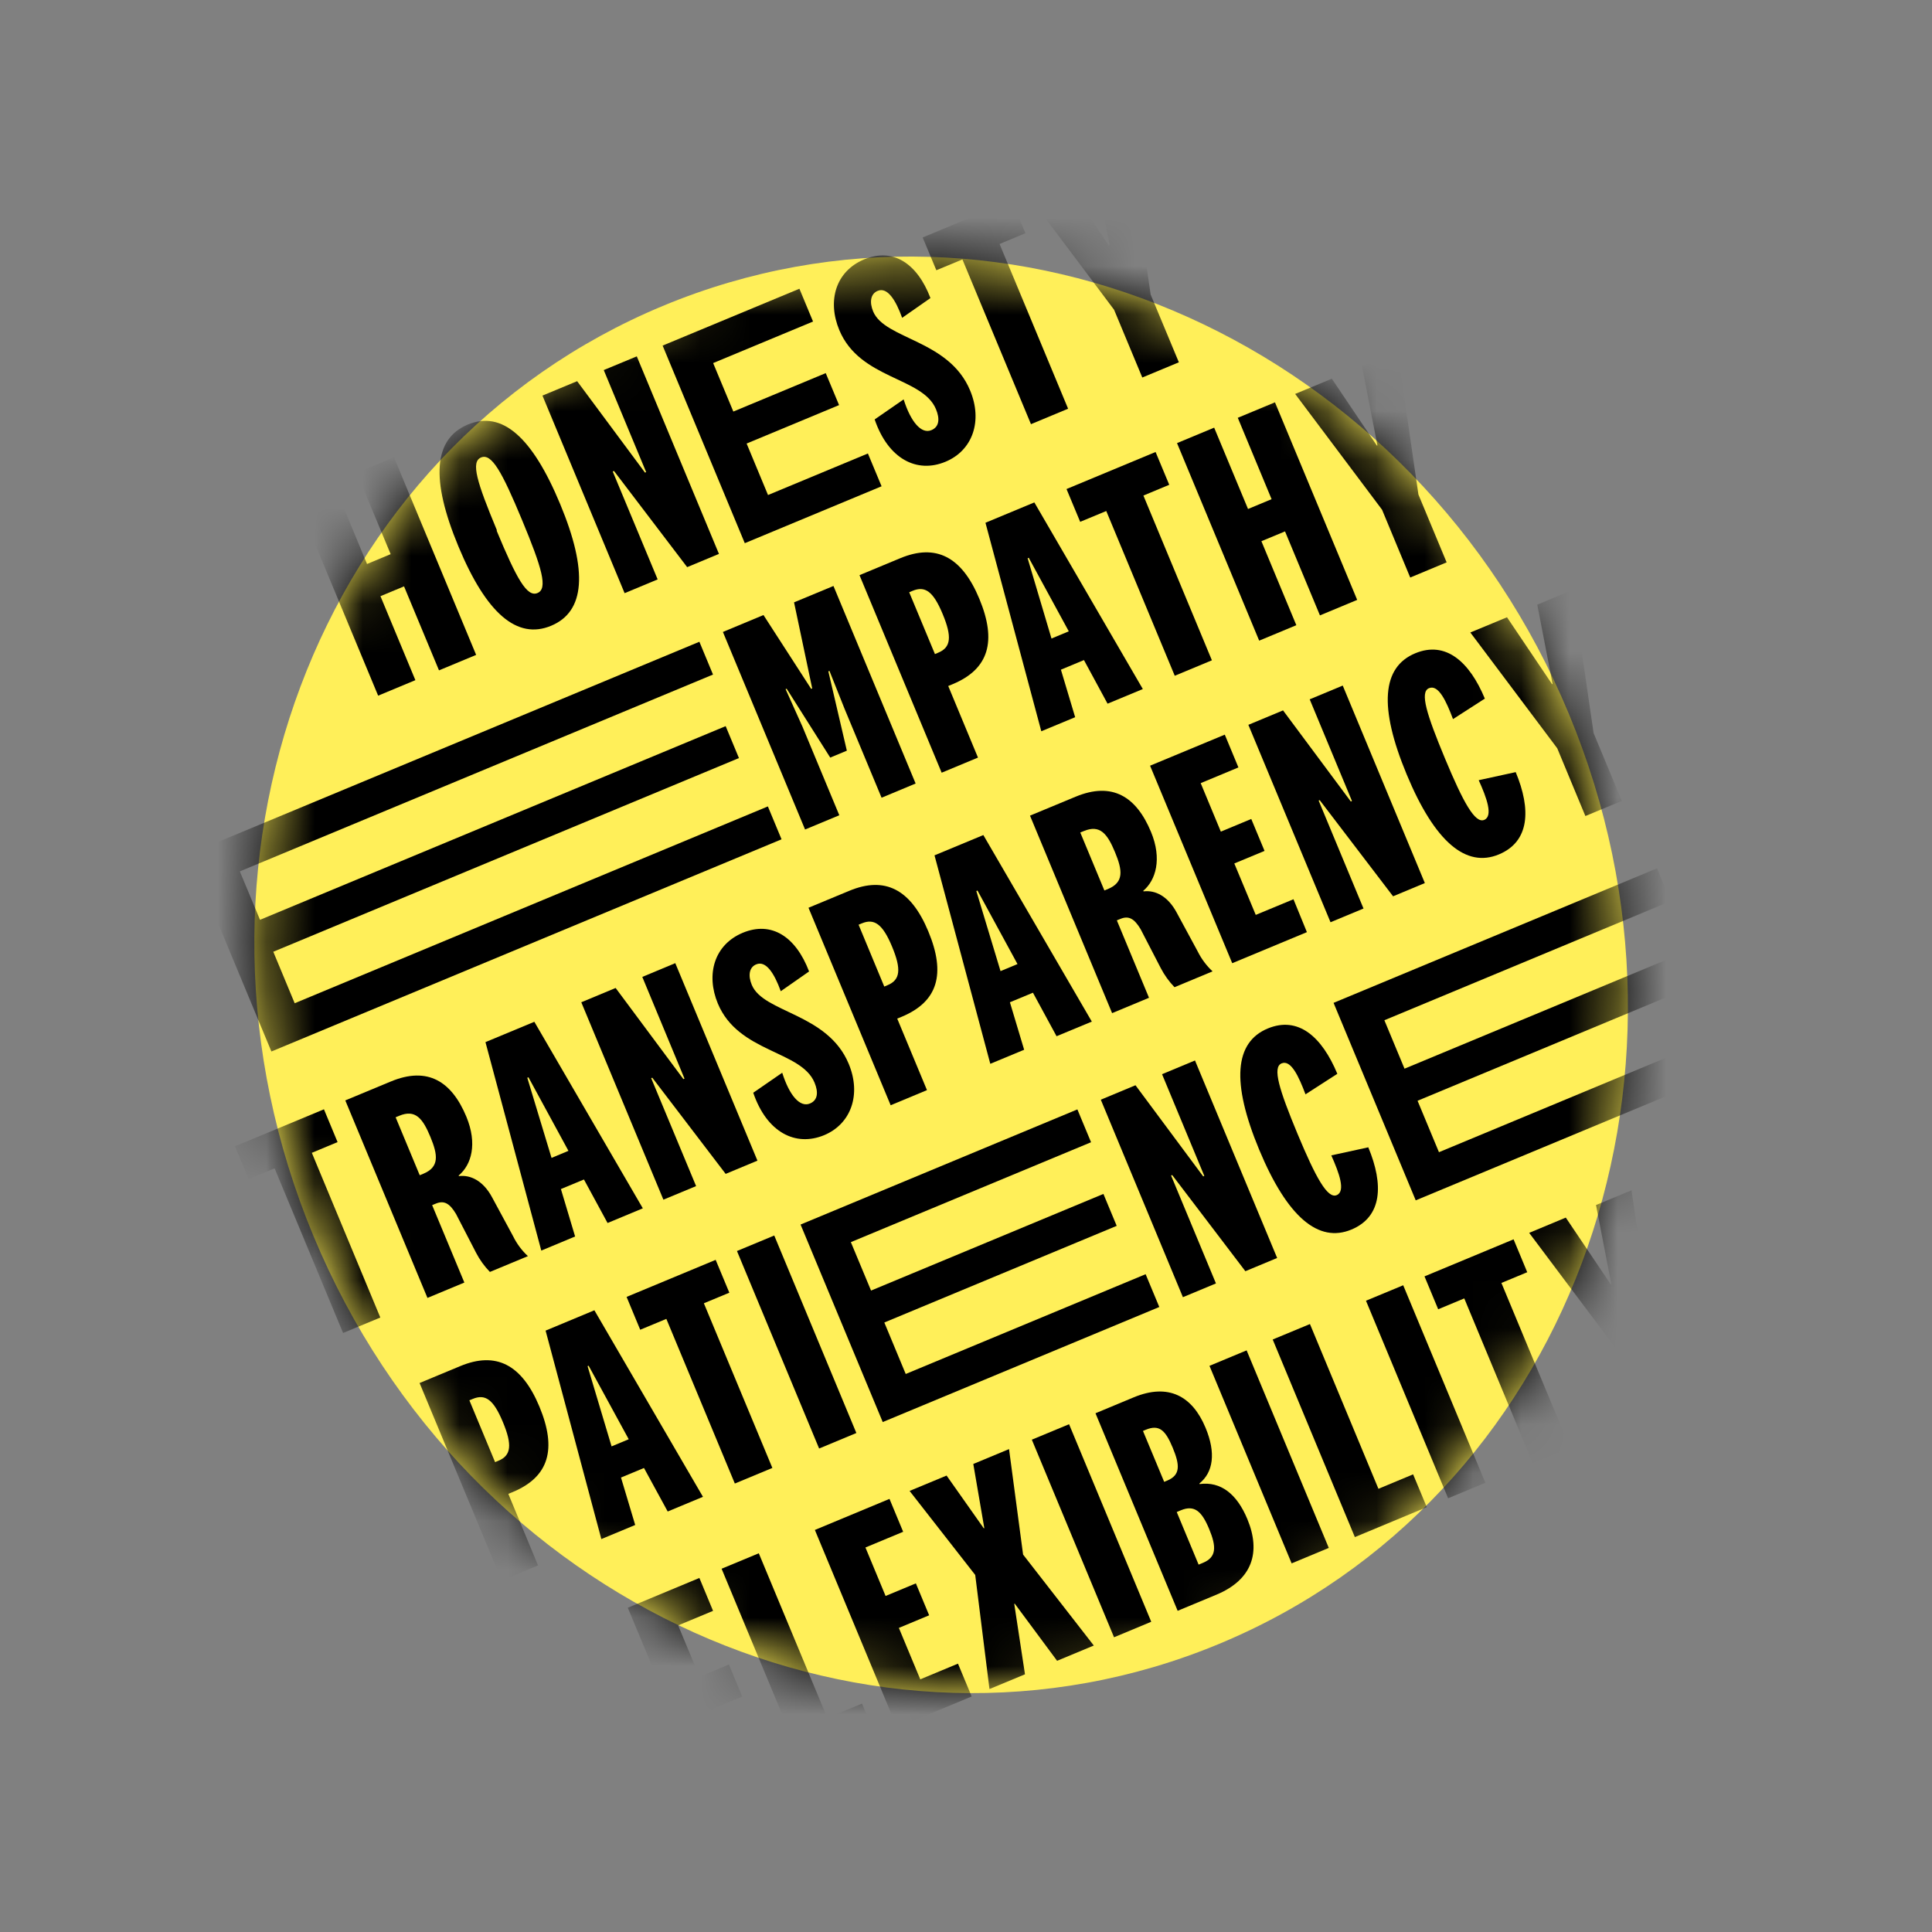 <svg width="40" height="40" viewBox="0 0 40 40" fill="none" xmlns="http://www.w3.org/2000/svg">
<rect x="0" y="0" width="40" height="40" fill="#808080" stroke="none"/>
<g clip-path="url(#clip0_157_5)">
<path d="M25.245 34.033C32.423 31.048 35.663 22.427 32.481 14.778C29.3 7.129 20.902 3.348 13.725 6.333C6.547 9.319 3.307 17.939 6.489 25.588C9.67 33.237 18.068 37.018 25.245 34.033Z" fill="#FFEF59"/>
<mask id="mask0_157_5" style="mask-type:alpha" maskUnits="userSpaceOnUse" x="5" y="5" width="29" height="31">
<path d="M25.245 34.033C32.423 31.048 35.663 22.427 32.481 14.778C29.3 7.129 20.902 3.348 13.725 6.333C6.547 9.319 3.307 17.939 6.489 25.588C9.67 33.237 18.068 37.018 25.245 34.033Z" fill="#FFEF59"/>
</mask>
<g mask="url(#mask0_157_5)">
<path d="M7.829 14.403L6.128 10.313L6.899 9.992L7.599 11.677L8.088 11.473L7.387 9.789L8.157 9.469L9.858 13.559L9.089 13.879L8.365 12.14L7.877 12.343L8.6 14.082L7.829 14.403Z" fill="black"/>
<path d="M11.598 10.437C12.176 11.826 12.113 12.664 11.41 12.956C10.707 13.249 10.069 12.703 9.491 11.313C8.913 9.923 8.975 9.086 9.686 8.79C10.398 8.494 11.022 9.053 11.598 10.437ZM10.281 10.984C10.698 11.988 10.911 12.369 11.128 12.278C11.345 12.188 11.226 11.77 10.808 10.765C10.39 9.76 10.178 9.381 9.96 9.471C9.743 9.562 9.871 9.976 10.289 10.981L10.281 10.984Z" fill="black"/>
<path d="M12.5 7.662L13.184 7.378L14.885 11.468L14.227 11.742L12.712 9.751L12.686 9.762L13.616 11.996L12.932 12.281L11.231 8.19L11.949 7.892L13.354 9.785L13.378 9.775L12.5 7.662Z" fill="black"/>
<path d="M18.252 10.068L15.42 11.246L13.719 7.155L16.551 5.978L16.833 6.657L14.765 7.517L15.183 8.521L17.096 7.725L17.372 8.387L15.458 9.183L15.901 10.249L17.969 9.389L18.252 10.068Z" fill="black"/>
<path d="M18.109 8.684L18.709 8.269C18.857 8.738 19.077 8.992 19.283 8.906C19.449 8.837 19.46 8.668 19.378 8.471C19.101 7.803 17.802 7.856 17.377 6.834C17.124 6.228 17.301 5.616 17.892 5.37C18.484 5.124 18.988 5.446 19.264 6.171L18.678 6.58C18.545 6.21 18.371 5.938 18.171 6.022C18.021 6.084 17.999 6.258 18.078 6.449C18.32 7.03 19.648 7.031 20.085 8.084C20.348 8.714 20.139 9.326 19.575 9.56C18.981 9.807 18.388 9.501 18.109 8.684Z" fill="black"/>
<path d="M21.345 8.782L19.926 5.371L19.386 5.595L19.103 4.916L20.947 4.149L21.23 4.828L20.695 5.051L22.114 8.462L21.345 8.782Z" fill="black"/>
<path d="M22.975 5.079L22.656 3.438L23.392 3.132L23.823 6.098L24.407 7.501L23.65 7.816L23.066 6.413L21.267 4.016L22.026 3.7L22.959 5.086L22.975 5.079Z" fill="black"/>
<path d="M10.524 30.929L11.139 32.41L10.387 32.723L8.687 28.634L9.531 28.283C10.267 27.977 10.803 28.247 11.168 29.123C11.532 29.999 11.369 30.577 10.616 30.891L10.524 30.929ZM9.788 28.963L9.718 28.992L10.25 30.272L10.32 30.243C10.584 30.134 10.608 29.914 10.412 29.443C10.216 28.971 10.046 28.856 9.788 28.963Z" fill="black"/>
<path d="M13.333 30.393L12.857 30.591L13.151 31.573L12.45 31.865L11.296 27.549L12.306 27.128L14.554 30.99L13.824 31.294L13.333 30.393ZM12.662 29.946L13.017 29.798L12.187 28.276L12.165 28.285L12.662 29.946Z" fill="black"/>
<path d="M15.214 30.715L13.796 27.306L13.255 27.531L12.973 26.851L14.817 26.084L15.1 26.764L14.573 26.983L15.991 30.392L15.214 30.715Z" fill="black"/>
<path d="M16.03 25.58L17.73 29.669L16.959 29.99L15.258 25.901L16.03 25.58Z" fill="black"/>
<path d="M24.002 27.06L18.276 29.442L16.575 25.353L22.306 22.969L22.589 23.649L17.616 25.717L18.034 26.72L22.845 24.719L23.12 25.38L18.309 27.381L18.752 28.447L23.719 26.381L24.002 27.06Z" fill="black"/>
<path d="M24.059 22.24L24.741 21.956L26.442 26.045L25.784 26.319L24.269 24.328L24.246 24.338L25.175 26.572L24.491 26.857L22.791 22.768L23.509 22.469L24.911 24.356L24.934 24.346L24.059 22.24Z" fill="black"/>
<path d="M26.247 21.294C26.88 21.031 27.37 21.467 27.688 22.232L27.029 22.657C26.891 22.291 26.729 21.935 26.534 22.016C26.339 22.097 26.484 22.561 26.863 23.473C27.243 24.385 27.485 24.823 27.675 24.744C27.864 24.665 27.726 24.285 27.563 23.921L28.329 23.754C28.65 24.526 28.618 25.192 27.979 25.457C27.301 25.739 26.654 25.205 26.07 23.803C25.487 22.401 25.564 21.578 26.247 21.294Z" fill="black"/>
<path d="M36.007 22.067L29.311 24.852L27.61 20.763L34.307 17.978L34.589 18.657L28.662 21.123L29.079 22.126L34.858 19.723L35.133 20.384L29.349 22.79L29.792 23.855L35.719 21.39L36.007 22.067Z" fill="black"/>
<path d="M14.7 37.377L12.998 33.287L14.48 32.67L14.763 33.351L14.04 33.652L14.483 34.716L15.091 34.463L15.367 35.125L14.758 35.378L15.459 37.063L14.7 37.377Z" fill="black"/>
<path d="M15.71 32.159L17.129 35.569L17.847 35.271L18.129 35.95L16.641 36.569L14.94 32.479L15.71 32.159Z" fill="black"/>
<path d="M20.117 35.124L18.572 35.766L16.871 31.676L18.416 31.033L18.699 31.714L17.918 32.039L18.335 33.043L18.962 32.782L19.237 33.443L18.61 33.704L19.053 34.769L19.834 34.444L20.117 35.124Z" fill="black"/>
<path d="M21.009 33.202L20.999 33.206L21.221 34.665L20.486 34.97L20.191 32.608L18.832 30.868L19.598 30.55L20.368 31.642L20.379 31.638L20.151 30.31L20.891 30.002L21.182 32.186L22.646 34.069L21.886 34.385L21.009 33.202Z" fill="black"/>
<path d="M22.134 29.487L23.835 33.577L23.065 33.898L21.363 29.807L22.134 29.487Z" fill="black"/>
<path d="M24.836 30.726C25.274 30.667 25.608 30.93 25.825 31.451C26.107 32.13 25.935 32.704 25.183 33.017L24.382 33.35L22.681 29.26L23.471 28.931C24.195 28.63 24.688 28.907 24.96 29.561C25.177 30.082 25.12 30.482 24.832 30.714L24.836 30.726ZM24.103 30.68L24.166 30.654C24.441 30.539 24.43 30.335 24.28 29.974C24.13 29.613 24.003 29.485 23.721 29.602L23.664 29.626L24.103 30.68ZM24.816 32.394L24.908 32.356C25.188 32.239 25.187 32.024 25.034 31.656C24.881 31.288 24.73 31.152 24.448 31.269L24.363 31.305L24.816 32.394Z" fill="black"/>
<path d="M25.81 27.958L27.511 32.048L26.742 32.368L25.041 28.278L25.81 27.958Z" fill="black"/>
<path d="M27.121 27.413L28.539 30.824L29.257 30.525L29.54 31.204L28.051 31.824L26.35 27.733L27.121 27.413Z" fill="black"/>
<path d="M29.052 26.61L30.753 30.7L29.982 31.02L28.281 26.93L29.052 26.61Z" fill="black"/>
<path d="M31.734 30.292L30.316 26.882L29.776 27.107L29.493 26.426L31.337 25.659L31.62 26.34L31.085 26.562L32.503 29.972L31.734 30.292Z" fill="black"/>
<path d="M33.362 26.592L33.044 24.949L33.779 24.644L34.211 27.61L34.795 29.014L34.043 29.327L33.459 27.923L31.66 25.525L32.418 25.209L33.352 26.596L33.362 26.592Z" fill="black"/>
<path d="M16.181 17.377L5.619 21.77L3.917 17.68L14.48 13.287L14.762 13.966L4.965 18.041L5.383 19.044L15.024 15.034L15.299 15.695L5.658 19.705L6.101 20.771L15.898 16.696L16.181 17.377Z" fill="black"/>
<path d="M17.533 15.542L17.189 15.685L16.287 14.259L16.265 14.268L16.613 15.042L17.377 16.879L16.668 17.174L14.967 13.084L15.807 12.734L16.794 14.262L16.816 14.253L16.44 12.471L17.256 12.132L18.957 16.222L18.252 16.516L17.487 14.678L17.173 13.89L17.15 13.9L17.533 15.542Z" fill="black"/>
<path d="M19.632 14.203L20.248 15.685L19.496 15.998L17.795 11.908L18.639 11.557C19.374 11.251 19.912 11.521 20.276 12.397C20.64 13.273 20.476 13.852 19.724 14.165L19.632 14.203ZM18.893 12.233L18.824 12.262L19.357 13.542L19.425 13.513C19.689 13.404 19.713 13.184 19.517 12.713C19.321 12.241 19.152 12.125 18.893 12.233Z" fill="black"/>
<path d="M22.442 13.666L21.965 13.865L22.26 14.849L21.559 15.14L20.403 10.823L21.415 10.402L23.661 14.266L22.931 14.569L22.442 13.666ZM21.77 13.22L22.128 13.071L21.299 11.548L21.276 11.558L21.77 13.22Z" fill="black"/>
<path d="M24.322 13.991L22.904 10.58L22.364 10.804L22.081 10.125L23.925 9.358L24.208 10.037L23.673 10.26L25.091 13.671L24.322 13.991Z" fill="black"/>
<path d="M26.07 13.264L24.369 9.174L25.138 8.854L25.839 10.538L26.327 10.335L25.627 8.65L26.397 8.33L28.099 12.42L27.328 12.741L26.605 11.002L26.116 11.205L26.839 12.944L26.07 13.264Z" fill="black"/>
<path d="M28.518 9.221L28.199 7.58L28.936 7.274L29.367 10.239L29.951 11.643L29.197 11.957L28.614 10.553L26.815 8.156L27.574 7.841L28.507 9.226L28.518 9.221Z" fill="black"/>
<path d="M7.103 27.598L5.685 24.189L5.145 24.413L4.863 23.734L6.707 22.967L6.989 23.646L6.456 23.868L7.874 27.278L7.103 27.598Z" fill="black"/>
<path d="M10.143 26.334C10.029 26.217 9.932 26.083 9.856 25.936L9.441 25.133C9.31 24.914 9.195 24.848 9.022 24.92L8.947 24.951L9.614 26.554L8.85 26.872L7.149 22.783L8.092 22.391C8.856 22.073 9.352 22.391 9.655 23.119C9.888 23.681 9.761 24.117 9.496 24.338L9.501 24.35C9.743 24.32 10.005 24.448 10.188 24.789L10.624 25.596C10.7 25.751 10.804 25.891 10.93 26.007L10.143 26.334ZM8.266 23.101L8.191 23.132L8.69 24.332L8.765 24.301C9.098 24.162 9.068 23.916 8.91 23.536C8.752 23.155 8.599 22.962 8.266 23.101Z" fill="black"/>
<path d="M12.09 24.42L11.613 24.618L11.907 25.6L11.207 25.892L10.051 21.576L11.063 21.155L13.309 25.017L12.579 25.321L12.09 24.42ZM11.419 23.973L11.769 23.827L10.941 22.304L10.917 22.314L11.419 23.973Z" fill="black"/>
<path d="M13.298 20.226L13.981 19.941L15.682 24.03L15.024 24.304L13.505 22.313L13.482 22.322L14.412 24.557L13.735 24.838L12.035 20.751L12.746 20.455L14.149 22.342L14.172 22.332L13.298 20.226Z" fill="black"/>
<path d="M15.595 22.624L16.195 22.21C16.343 22.68 16.562 22.933 16.769 22.847C16.935 22.778 16.945 22.609 16.864 22.414C16.586 21.746 15.287 21.797 14.862 20.777C14.611 20.172 14.788 19.558 15.379 19.312C15.971 19.066 16.475 19.388 16.751 20.113L16.165 20.522C16.032 20.154 15.859 19.882 15.657 19.966C15.508 20.027 15.486 20.201 15.565 20.391C15.807 20.973 17.135 20.974 17.572 22.026C17.834 22.656 17.625 23.268 17.062 23.503C16.467 23.748 15.874 23.442 15.595 22.624Z" fill="black"/>
<path d="M18.576 21.089L19.192 22.57L18.44 22.883L16.739 18.794L17.584 18.443C18.319 18.137 18.856 18.408 19.22 19.284C19.585 20.16 19.421 20.738 18.669 21.051L18.576 21.089ZM17.844 19.117L17.776 19.145L18.308 20.426L18.376 20.397C18.64 20.288 18.665 20.068 18.468 19.596C18.272 19.125 18.097 19.012 17.844 19.117Z" fill="black"/>
<path d="M21.386 20.553L20.909 20.751L21.204 21.734L20.503 22.025L19.348 17.709L20.359 17.289L22.605 21.151L21.875 21.454L21.386 20.553ZM20.715 20.106L21.066 19.96L20.238 18.438L20.214 18.448L20.715 20.106Z" fill="black"/>
<path d="M24.317 20.439C24.203 20.322 24.107 20.187 24.031 20.041L23.615 19.237C23.484 19.019 23.369 18.953 23.196 19.025L23.123 19.055L23.789 20.658L23.025 20.976L21.325 16.887L22.267 16.496C23.03 16.178 23.527 16.495 23.83 17.223C24.063 17.785 23.929 18.224 23.67 18.443L23.675 18.455C23.919 18.425 24.179 18.553 24.362 18.894L24.798 19.7C24.875 19.855 24.98 19.995 25.105 20.111L24.317 20.439ZM22.44 17.206L22.366 17.236L22.865 18.436L22.939 18.406C23.272 18.267 23.242 18.021 23.084 17.641C22.926 17.26 22.773 17.067 22.44 17.206V17.206Z" fill="black"/>
<path d="M27.058 19.299L25.512 19.942L23.811 15.853L25.358 15.21L25.64 15.889L24.859 16.214L25.276 17.218L25.906 16.956L26.181 17.617L25.555 17.877L25.999 18.942L26.78 18.618L27.058 19.299Z" fill="black"/>
<path d="M27.116 14.479L27.8 14.194L29.5 18.283L28.842 18.557L27.323 16.566L27.301 16.575L28.23 18.81L27.547 19.094L25.846 15.007L26.564 14.708L27.967 16.594L27.991 16.584L27.116 14.479Z" fill="black"/>
<path d="M29.3 13.526C29.932 13.263 30.424 13.699 30.742 14.464L30.083 14.888C29.945 14.522 29.783 14.166 29.586 14.248C29.39 14.329 29.538 14.792 29.917 15.704C30.297 16.616 30.539 17.054 30.729 16.975C30.918 16.896 30.78 16.516 30.615 16.153L31.381 15.986C31.703 16.758 31.671 17.425 31.032 17.69C30.355 17.972 29.707 17.436 29.124 16.034C28.541 14.632 28.615 13.811 29.3 13.526Z" fill="black"/>
<path d="M32.145 14.16L31.828 12.519L32.562 12.213L32.994 15.178L33.578 16.582L32.824 16.895L32.241 15.492L30.442 13.095L31.201 12.78L32.134 14.165L32.145 14.16Z" fill="black"/>
</g>
</g>
<defs>
<clipPath id="clip0_157_5">
<rect width="30" height="30" fill="white" transform="translate(0 12.042) rotate(-22.583)"/>
</clipPath>
</defs>
</svg>
